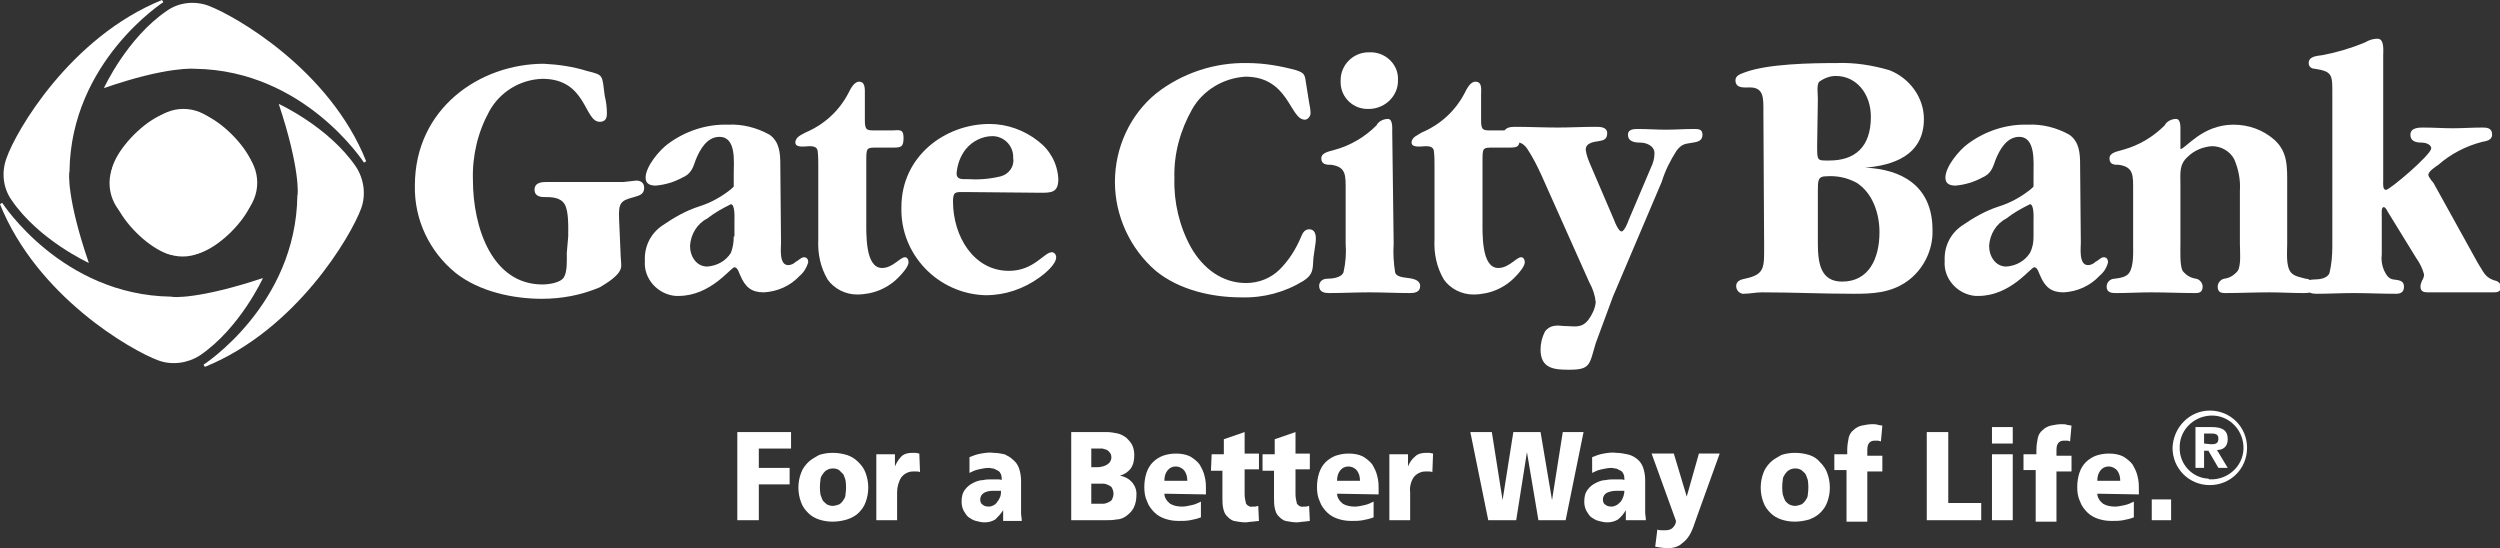 <?xml version="1.0" encoding="utf-8"?>
<!-- Generator: Adobe Illustrator 22.1.0, SVG Export Plug-In . SVG Version: 6.00 Build 0)  -->
<svg version="1.0" id="Layer_1" xmlns="http://www.w3.org/2000/svg" xmlns:xlink="http://www.w3.org/1999/xlink" x="0px" y="0px"
	 viewBox="0 0 348.9 76.5" style="enable-background:new 0 0 348.9 76.5;" xml:space="preserve">
<rect x="0" y="0" width="348.9" height="76.5" fill="#333333" stroke="none"/>
<style type="text/css">
	.st0{fill:#FFFFFF;}
</style>
<title>GCB_FABWOL_Blue_R</title>
<path class="st0" d="M14.5,12.3c0,0,3.2-7,8.8-10.8c1.7-1.2,3.9-1.4,5.8-0.7C32.8,2.2,46,9.7,51.1,22.5l-0.3,0.2
	c0,0-8.3-12.9-23.6-13.1C27.2,9.6,23.4,9.2,14.5,12.3z"/>
<path class="st0" d="M12.4,36.7c0,0-7-3.2-10.8-8.8c-1.2-1.7-1.4-3.9-0.7-5.8C2.2,18.3,9.8,5.2,22.6,0l0.2,0.3
	c0,0-12.9,8.3-13.1,23.6C9.6,24,9.3,27.7,12.4,36.7z"/>
<path class="st0" d="M38.9,14.5c0,0,7,3.2,10.8,8.8c1.1,1.7,1.4,3.9,0.7,5.8C49,32.9,41.4,46,28.6,51.2l-0.2-0.3
	c0,0,12.9-8.3,13.1-23.6C41.6,27.3,41.9,23.5,38.9,14.5z"/>
<path class="st0" d="M36.7,38.8c0,0-3.2,7-8.8,10.8c-1.7,1.1-3.9,1.4-5.8,0.7C18.3,48.9,5.2,41.4,0,28.5l0.3-0.2
	c0,0,8.3,12.9,23.6,13.1C24,41.5,27.7,41.8,36.7,38.8z"/>
<path class="st0" d="M17.1,21.2l4.2-4.2c2.4-2.4,6.2-2.4,8.6,0l4.2,4.2c2.4,2.4,2.4,6.2,0,8.6L29.8,34c-2.4,2.4-6.2,2.4-8.6,0
	c0,0,0,0,0,0l-4.2-4.2C14.7,27.4,14.7,23.6,17.1,21.2L17.1,21.2z"/>
<ellipse transform="matrix(0.707 -0.707 0.707 0.707 -8.591 20.495)" class="st0" cx="20.5" cy="20.6" rx="6.5" ry="2.5"/>
<ellipse transform="matrix(0.707 -0.707 0.707 0.707 -12.68 30.497)" class="st0" cx="30.5" cy="30.6" rx="6.5" ry="2.5"/>
<ellipse transform="matrix(0.707 -0.707 0.707 0.707 -15.633 23.684)" class="st0" cx="20.8" cy="30.7" rx="2.5" ry="6.5"/>
<ellipse transform="matrix(0.707 -0.707 0.707 0.707 -5.59 27.62)" class="st0" cx="30.6" cy="20.6" rx="2.5" ry="6.5"/>
<path class="st0" d="M79.3,33c0-1.2,0.1-3.5-0.5-4.5s-1.9-1-2.9-1c-0.6,0-1.3-0.2-1.3-1c0-1.1,1.1-1.1,1.8-1.1H87l1.8-0.2
	c0.6,0,1.1,0.3,1.1,1c0,1-0.8,1.1-1.4,1.3c-1.9,0.5-2.2,0.8-2.1,3.1l0.2,4.6c0,0.6,0.1,1.3,0.1,1.9c0,1.3-2.2,2.5-3,3
	c-2.6,1.1-5.3,1.6-8.1,1.6c-4,0-8.7-1-12-3.6c-3.7-3-5.8-7.5-5.7-12.2c0-10.8,9.1-17,18-17c2,0.1,4.1,0.4,6,1
	c2.4,0.6,2.1,0.5,2.5,3.5c0.2,0.8,0.3,1.6,0.3,2.5c0,0.8-0.4,1.1-1,1.1c-2.2,0-1.8-6-8-6c-3.1,0.1-5.9,1.8-7.4,4.5
	c-1.6,2.9-2.4,6.2-2.3,9.6c0,6.7,2.7,14.6,9.7,14.6c0.8,0,2.5-0.2,3-1s0.4-2.5,0.4-3.4L79.3,33z"/>
<path class="st0" d="M102.4,33c0,0.8-0.1,1.5-0.4,2.3c-0.7,1.1-1.9,1.8-3.3,1.9c-1.5,0-2.4-1.4-2.4-2.9c0.1-1.6,1-3.1,2.4-3.8
	c1-0.8,2.1-1.4,3.3-2c0.6,0,0.5,2,0.5,2.1V33z M108.9,23c0-1.6-0.1-3.2-1.5-4.2c-1.8-1-3.8-1.5-5.8-1.4c-3-0.1-6,0.9-8.4,2.7
	c-1.1,0.8-3.1,3.1-3.1,4.7c0,0.9,0.7,1.1,1.4,1.1c1.3-0.1,2.6-0.5,3.7-1.1c1.2-0.5,1.5-1.3,1.9-2.5c0.6-1.5,1.6-3.2,3.3-3.2
	c2.4,0,2,3.5,2,5.2V26c0,0.1-0.2,0.2-0.5,0.5c-1.3,1-2.7,1.8-4.3,2.3c-1.9,0.6-3.6,1.6-5.2,2.7c-1.6,1.1-2.5,2.9-2.4,4.9
	c-0.2,2.5,1.8,4.7,4.3,4.9c0.1,0,0.2,0,0.4,0c4.5,0,7.3-4,7.8-4s0.7,1,0.8,1.1c0.7,1.7,1.6,2.4,3.3,2.4c1.9-0.1,3.7-0.9,5-2.3
	c0.6-0.5,1-1.2,1.2-1.9c0-0.4-0.2-0.7-0.6-0.7c-0.4,0-0.8,0.5-1.1,0.6c-0.3,0.3-0.7,0.5-1.1,0.5c-1.3,0-1-2.4-1-3.1L108.9,23z"/>
<path class="st0" d="M120.9,30.6c0,1.9-0.2,6.8,2.2,6.8c1.5,0,2.5-1.5,3.2-1.5c0.3,0,0.5,0.3,0.5,0.7c0,0.6-0.9,1.6-1.3,2
	c-1.5,1.6-3.6,2.5-5.9,2.5c-1.6,0-3.2-0.8-4.1-2.1c-1-1.7-1.4-3.6-1.3-5.6V23.1c0-0.7,0-1.4-0.1-2.1c-0.1-0.5-0.6-0.6-1.1-0.6
	s-2,0.3-2-0.5s0.9-1.1,1.4-1.4c2.6-1.1,4.7-3,6-5.5c0.3-0.6,0.8-1.6,1.5-1.6c0.9,0,0.8,1.1,0.8,1.9v3.5c0,1.4,0.3,1.4,1.4,1.4h2.4
	c0.9,0,1.6-0.3,1.6,1s-0.3,1.4-1.5,1.4h-2.2c-1.5,0-1.5,0-1.5,2L120.9,30.6z"/>
<path class="st0" d="M135,25c-0.7,0-1.5,0.1-1.5-0.8c0.1-1.2,0.5-2.4,1.3-3.4c0.9-1.1,2.3-1.8,3.7-1.8c1.6,0,2.9,1.3,2.9,2.9
	c0,0.1,0,0.2,0,0.2c0.2,1.1-0.6,2.2-1.7,2.5C138.1,25,136.5,25.1,135,25z M145.2,26.9c1.5,0,2.5,0,2.5-1.9c-0.1-2.1-1.1-4-2.8-5.3
	c-1.9-1.5-4.3-2.4-6.8-2.4c-6.2,0-12.3,4.5-12.3,11.6c-0.2,6.6,5.1,12.1,11.7,12.3c0,0,0.1,0,0.1,0c2.7,0,5.3-0.9,7.5-2.5
	c0.7-0.5,2.3-1.8,2.3-2.8c0-0.4-0.3-0.7-0.6-0.7c0,0,0,0,0,0c-1.1,0-2.5,2.6-6,2.6c-4.9,0-7.8-4.8-7.8-9.7c0-1.4,0.4-1.3,1.6-1.3
	L145.2,26.9z"/>
<path class="st0" d="M183.3,36c-0.1,1.6,0,2.3-1.4,3.2c-2.6,1.6-5.6,2.4-8.7,2.3c-4,0-8.6-1-11.9-3.7c-3.6-3.1-5.7-7.7-5.7-12.4
	c0-4.8,2.1-9.4,5.8-12.4c3.6-2.8,8.1-4.3,12.7-4.2c2.3,0,4.6,0.4,6.8,1c1.2,0.4,1.2,0.6,1.4,2l0.4,2.5c0.1,0.5,0.2,1,0.2,1.5
	c0,0.4-0.3,0.8-0.7,0.9c0,0-0.1,0-0.1,0c-2.1,0-2.2-6-8.3-6c-3.1,0.2-5.9,1.9-7.4,4.5c-1.7,3-2.6,6.3-2.5,9.7
	c-0.1,3.3,0.7,6.7,2.3,9.6c1.7,3,4.4,5,7.7,5c1.8,0,3.5-0.7,4.7-1.9c1.3-1.3,2.3-2.9,3-4.6c0.2-0.5,0.5-1,1.1-1c1,0,1,1.1,0.9,1.9
	L183.3,36z"/>
<path class="st0" d="M194.5,34c-0.1,1.3,0,2.7,0.2,4c0.2,0.8,1.6,0.7,2.4,0.9c0.5,0.1,1.1,0.4,1.1,1c0,0.9-0.8,1-1.4,1
	c-1.9,0-3.8-0.1-5.7-0.1s-3.7,0.1-5.6,0.1c-0.6,0-1.4-0.1-1.4-1c0-0.6,0.5-1,1.1-1s2-0.1,2.3-0.9c0.3-1.3,0.4-2.7,0.3-4v-7.4
	c0-2.1,0.1-3.3-2-3.6c-0.6,0-1.4,0-1.4-0.9s1.4-1,1.9-1.2c2.2-0.6,4.2-1.8,5.8-3.4c0.3-0.6,1-0.9,1.6-0.9c0.7,0,0.6,1.3,0.6,1.8
	L194.5,34z M187.1,11.2c0-2.2,1.8-3.9,3.9-3.9c0,0,0,0,0.1,0c2.1-0.1,3.9,1.5,4,3.5c0,0.1,0,0.2,0,0.3c0.1,2.2-1.7,4-3.9,4.1
	c-0.1,0-0.1,0-0.2,0c-2.1,0.1-3.9-1.6-3.9-3.7C187.1,11.4,187.1,11.3,187.1,11.2L187.1,11.2z"/>
<path class="st0" d="M206.9,30.6c0,1.9-0.2,6.8,2.2,6.8c1.5,0,2.5-1.5,3.2-1.5c0.3,0,0.5,0.3,0.5,0.7c0,0.6-0.9,1.6-1.3,2
	c-1.5,1.6-3.6,2.5-5.9,2.5c-1.6,0-3.2-0.8-4.1-2.1c-1-1.7-1.4-3.6-1.3-5.6V23.1c0-0.7,0-1.4-0.1-2.1c-0.1-0.5-0.6-0.6-1.1-0.6
	s-2,0.3-2-0.5s1-1.1,1.4-1.4c2.6-1.1,4.7-3,6-5.5c0.3-0.6,0.8-1.6,1.5-1.6c1,0,0.8,1.1,0.8,1.9v3.5c0,1.4,0.3,1.4,1.4,1.4h2.4
	c1,0,1.6-0.3,1.6,1s-0.3,1.4-1.5,1.4h-2.2c-1.5,0-1.5,0-1.5,2L206.9,30.6z"/>
<path class="st0" d="M230.4,23.4c0.3-0.6,0.5-1.3,0.5-2c0-1.1-1.2-1.5-2-1.5c-0.7,0-1.7-0.1-1.7-1.1c0-0.8,0.9-0.8,1.4-0.8
	c1.3,0,2.6,0.1,3.9,0.1s2.6-0.1,3.9-0.1c0.6,0,1.2,0,1.2,0.8s-0.6,1-1.3,1.1c-1.1,0.2-1.5,0.1-2.3,1.1c-0.9,1.4-1.6,2.8-2.1,4.4
	l-6.8,16l-2.4,6.5c-0.9,3-0.7,3.7-3.7,3.7c-2,0-4-0.1-4-2.8c0-0.9,0.2-1.7,0.6-2.5c0.7-1,1.7-0.9,2.7-0.8c1.4,0,2.4,0.4,3.4-0.9
	c0.5-0.7,0.9-1.5,1-2.4c-0.1-1-0.4-1.9-0.9-2.8l-6.7-15c-0.6-1.3-1.2-2.5-2-3.7c-0.6-0.8-1-0.8-1.9-1c-0.5-0.1-1.3-0.3-1.3-1.1
	s0.9-0.9,1.5-0.9c2,0,4.1,0.1,6,0.1c1.7,0,3.5-0.1,5.3-0.1c0.6,0,1.6,0,1.6,0.9s-0.6,1-1.2,1.1s-1.8,0.2-1.8,1.2
	c0.1,0.8,0.4,1.5,0.7,2.2l3.3,7.7c0.1,0.3,0.6,1.5,1,1.5s0.9-1.3,1-1.6L230.4,23.4z"/>
<path class="st0" d="M253.7,13.8c0-0.7-0.2-2,0.2-2.4c0.7-0.5,1.5-0.8,2.3-0.8c2.9,0,4.9,2.5,4.9,5.7c0,4.3-2.3,6.1-5.8,6.1
	c-1.7,0-1.7,0.1-1.7-2.1L253.7,13.8z M246.2,34c0,3.3,0.2,4.3-2.7,4.9c-0.5,0.1-1.2,0.3-1.2,1c0,0.6,0.4,1,0.9,1.1c0,0,0.1,0,0.1,0
	c0.9,0,1.7-0.2,2.6-0.2c4.2,0,8.5,0.2,12.8,0.2c2.6,0,5.1-0.1,7.4-1.7c2.3-1.6,3.7-4.4,3.6-7.2c0-6.3-4.5-8.5-9.4-8.7
	c3.7-0.3,8.2-1.6,8.2-6.8c0-3-2-5.7-4.8-6.8c-2.4-0.7-4.9-1.1-7.4-1c-3.5,0-9.6,0.1-12.8,1.3c-0.5,0.2-1.3,0.4-1.3,1.1
	c0,1.2,1.3,1,2,1c2,0,1.9,1.5,1.9,3.5L246.2,34z M253.7,26.6c0-1.4,0-2,1.2-2c1.5-0.1,2.9,0.2,4.2,0.9c2.2,1.4,3.2,4.2,3.2,6.9
	c0,3.7-1.5,6.9-5.2,6.9c-3,0-3.4-2.5-3.4-5.4L253.7,26.6z"/>
<path class="st0" d="M283.8,33c0,0.8-0.1,1.5-0.5,2.3c-0.7,1.1-1.9,1.8-3.3,1.9c-1.5,0-2.4-1.4-2.4-2.9c0.1-1.6,1-3.1,2.4-3.8
	c1-0.8,2.1-1.4,3.3-2c0.6,0,0.5,2,0.5,2.1V33z M290.3,23c0-1.6-0.1-3.2-1.5-4.2c-1.8-1-3.8-1.5-5.8-1.4c-3-0.1-6,0.9-8.4,2.7
	c-1.1,0.8-3.1,3.1-3.1,4.7c0,0.9,0.7,1.1,1.4,1.1c1.3-0.1,2.6-0.5,3.7-1.1c1.2-0.5,1.5-1.3,1.9-2.5c0.6-1.5,1.6-3.2,3.3-3.2
	c2.3,0,2,3.5,2,5.2V26c0,0.1-0.2,0.2-0.5,0.5c-1.3,1-2.7,1.8-4.3,2.3c-1.9,0.6-3.6,1.6-5.2,2.7c-1.6,1.1-2.5,2.9-2.4,4.9
	c-0.2,2.5,1.8,4.7,4.3,4.9c0.1,0,0.2,0,0.4,0c4.5,0,7.3-4,7.8-4s0.7,1,0.8,1.1c0.7,1.7,1.6,2.4,3.3,2.4c1.9-0.1,3.7-0.9,5-2.3
	c0.6-0.5,1-1.1,1.2-1.9c0-0.4-0.2-0.7-0.6-0.7c-0.4,0-0.8,0.5-1.1,0.6c-0.3,0.3-0.7,0.5-1.1,0.5c-1.3,0-1-2.4-1-3.1L290.3,23z"/>
<path class="st0" d="M304.3,20.8c0.7,0,3-3.4,7.4-3.4c2.1,0,4.1,0.7,5.7,2.1c1.9,1.7,1.8,3.8,1.8,6.3V34c0,1.2-0.2,3.1,0.5,4
	c0.5,0.6,1.4,0.7,2.1,0.9c0.6,0,1,0.5,1.1,1.1c0,0.9-0.8,0.9-1.4,0.9c-1.6,0-3.2-0.1-4.8-0.1c-2.1,0-4.2,0.1-6.2,0.1
	c-0.5,0-1-0.1-1-0.9c0-0.5,0.4-1,0.9-1.1c0.8-0.1,1.4-0.5,1.9-1.1c0.5-0.8,0.3-2.8,0.3-3.8v-7.4c0.1-1.5-0.2-3-0.8-4.4
	c-0.6-1.1-1.8-1.8-3.1-1.8c-1.3,0.1-2.5,0.6-3.4,1.5c-1.2,1.1-1,2.2-1,3.9V34c0,1-0.1,3,0.3,3.8c0.5,0.6,1.1,1,1.9,1.1
	c0.5,0.1,0.9,0.6,0.9,1.1c0,0.8-0.5,0.9-1,0.9c-2.1,0-4.1-0.1-6.2-0.1c-1.6,0-3.2,0.1-4.8,0.1c-0.6,0-1.4,0-1.4-0.9
	c0-0.6,0.5-1.1,1.1-1.1c0.7-0.1,1.7-0.2,2.1-0.9c0.6-1,0.5-2.8,0.5-4v-7.4c0-2.1,0.1-3.3-2-3.6c-0.6,0-1.3,0-1.3-0.9s1.4-1,1.9-1.2
	c2.2-0.6,4.2-1.8,5.8-3.4c0.3-0.6,1-0.9,1.6-0.9c0.7,0,0.6,1.3,0.6,1.8L304.3,20.8z"/>
<path class="st0" d="M345.8,36.7c0.8,1.2,0.9,1.9,2.2,2.4c0.5,0.1,1,0.3,1,1s-0.6,0.7-1.1,0.7h-9.1c-0.5,0-1-0.1-1-0.8
	c0-0.3,0.1-0.5,0.2-0.8c0.2-0.3,0.3-0.6,0.3-0.9c-0.2-0.8-0.6-1.6-1.1-2.3l-4-6.5c-0.1-0.3-0.4-0.6-0.5-0.6c-0.4,0-0.3,0.8-0.3,1.3
	v5.3c-0.1,0.7,0,1.5,0.3,2.2c0.3,0.6,0.6,1.2,1.3,1.3c0.7,0.1,1.5,0.1,1.5,1c0,0.8-0.5,1-1.1,1c-2,0-4-0.1-5.9-0.1s-3.5,0.1-5.2,0.1
	c-0.6,0-1.4-0.1-1.4-1s0.5-1,1.1-1s1.8-0.1,2.1-0.9c0.3-1.2,0.4-2.5,0.4-3.8V13.3c0-2.8,0.1-3.3-2.4-3.7c-0.4,0-0.9-0.2-0.9-0.8
	c0-1,1.3-1,1.9-1.1c2.1-0.4,4.1-1,6-1.8c0.5-0.3,1.1-0.5,1.7-0.5c1,0,0.8,1.7,0.8,2.4v17.5c0,0.3-0.1,1.2,0.4,1.2s6.3-4.9,6.3-5.8
	c0-0.6-0.9-0.8-1.3-0.8c-0.7,0-1.6-0.1-1.6-1.1s1.2-1,1.8-1c1.4,0,2.7,0.1,4.1,0.1c1.4,0,2.7-0.1,4.1-0.1c0.6,0,1.4,0,1.4,1
	c0,0.8-0.9,0.9-1.4,1c-2.3,0.6-4.4,1.7-6.1,3.2c-0.3,0.2-1.4,0.9-1.4,1.4c0,0.3,0.6,1,0.7,1.1L345.8,36.7z"/>
<path class="st0" d="M308.4,57.3c2.9,0,5.2,2.3,5.2,5.2s-2.3,5.2-5.2,5.2s-5.2-2.3-5.2-5.2C303.3,59.6,305.6,57.3,308.4,57.3z
	 M308.4,66.9c2.5,0.1,4.6-1.8,4.7-4.2c0.1-2.5-1.8-4.6-4.2-4.7c-2.5-0.1-4.6,1.8-4.7,4.2c0,0.1,0,0.1,0,0.2c-0.1,2.3,1.7,4.3,4,4.4
	C308.3,66.9,308.3,66.9,308.4,66.9L308.4,66.9z"/>
<path class="st0" d="M306.4,59.6h2.2c1.5,0,2.3,0.4,2.3,1.7c0,1-0.6,1.5-1.5,1.5l1.5,2.5h-1.3l-1.4-2.4h-0.6v2.4h-1.2L306.4,59.6z
	 M308.6,62c0.6,0,1-0.1,1-0.8s-0.6-0.7-1.1-0.7h-0.9v1.4L308.6,62z"/>
<path class="st0" d="M102.9,60.3h7.5v2.3h-4.5v2.7h4.3v2.3h-4.3v5h-3L102.9,60.3z"/>
<path class="st0" d="M116.2,72.8c-0.7,0-1.3-0.1-1.9-0.3c-0.6-0.2-1.1-0.5-1.5-0.9c-0.4-0.4-0.8-0.9-1-1.5c-0.5-1.3-0.5-2.8,0-4.1
	c0.2-0.6,0.6-1.1,1-1.5c0.4-0.4,1-0.7,1.5-1c1.2-0.4,2.6-0.4,3.9,0c0.6,0.2,1.1,0.5,1.6,1c0.4,0.4,0.8,0.9,1,1.5
	c0.5,1.3,0.5,2.8,0,4.1c-0.2,0.6-0.6,1.1-1,1.5c-0.4,0.4-1,0.7-1.6,0.9C117.5,72.7,116.9,72.8,116.2,72.8z M116.2,70.6
	c0.3,0,0.6-0.1,0.9-0.2c0.2-0.1,0.4-0.3,0.6-0.6c0.2-0.3,0.3-0.5,0.3-0.8c0.1-0.7,0.1-1.3,0-2c-0.1-0.3-0.2-0.6-0.3-0.8
	c-0.2-0.2-0.4-0.4-0.6-0.6c-0.5-0.3-1.2-0.3-1.7,0c-0.2,0.1-0.4,0.3-0.6,0.6c-0.2,0.3-0.3,0.5-0.3,0.8c-0.1,0.7-0.1,1.3,0,2
	c0.1,0.3,0.2,0.6,0.3,0.8c0.1,0.2,0.4,0.4,0.6,0.6C115.6,70.5,115.9,70.6,116.2,70.6z"/>
<path class="st0" d="M128.4,65.9c-0.2-0.1-0.3-0.1-0.5-0.1h-0.5c-0.6,0-1.2,0.3-1.6,0.8c-0.4,0.6-0.6,1.4-0.6,2.1v3.9h-2.9v-9.2h2.6
	v1.7l0,0c0.2-0.5,0.5-1,0.9-1.4c0.4-0.4,1-0.5,1.5-0.5c0.2,0,0.3,0,0.5,0l0.5,0.1L128.4,65.9z"/>
<path class="st0" d="M140,72.6c0-0.3,0-0.5,0-0.7s0-0.5,0-0.7l0,0c-0.3,0.5-0.7,0.9-1.1,1.3c-0.5,0.3-1,0.4-1.5,0.4
	c-0.4,0-0.8-0.1-1.2-0.2c-0.4-0.1-0.7-0.3-1-0.5c-0.3-0.2-0.5-0.6-0.7-0.9c-0.2-0.4-0.3-0.8-0.3-1.3c0-0.6,0.1-1.2,0.5-1.7
	c0.3-0.4,0.7-0.7,1.1-0.9c0.4-0.2,0.9-0.4,1.4-0.4c0.4-0.1,0.9-0.1,1.3-0.1c0.2,0,0.5,0,0.7,0s0.4,0,0.6,0.1c0-0.3,0-0.5-0.1-0.8
	c-0.1-0.2-0.2-0.4-0.4-0.5c-0.2-0.1-0.4-0.2-0.6-0.3c-0.2,0-0.5-0.1-0.7-0.1c-0.5,0-0.9,0.1-1.4,0.2c-0.5,0.1-0.9,0.3-1.3,0.5v-2.2
	c0.5-0.2,1-0.4,1.6-0.5c0.6-0.1,1.2-0.2,1.8-0.1c0.5,0,1,0.1,1.5,0.2c0.4,0.2,0.8,0.4,1.1,0.7c0.4,0.3,0.7,0.7,0.9,1.2
	c0.2,0.6,0.3,1.2,0.3,1.8v3.4c0,0.4,0,0.7,0,1.1c0,0.4,0.1,0.7,0.1,1.1H140z M136.8,69.7c0,0.3,0.1,0.6,0.3,0.7
	c0.2,0.2,0.5,0.3,0.9,0.3c0.3,0,0.5-0.1,0.7-0.2c0.2-0.1,0.4-0.3,0.5-0.5c0.2-0.2,0.3-0.5,0.4-0.7c0.1-0.3,0.1-0.5,0.1-0.8h-0.6
	h-0.6c-0.4,0-0.9,0.1-1.2,0.3C137,69,136.8,69.3,136.8,69.7L136.8,69.7z"/>
<path class="st0" d="M149.3,60.3h5.2c0.5,0,1,0.1,1.5,0.2c0.4,0.1,0.8,0.3,1.2,0.6c0.3,0.3,0.6,0.6,0.8,1c0.2,0.4,0.3,0.9,0.3,1.4
	c0,0.7-0.1,1.3-0.5,1.9c-0.4,0.5-0.9,0.8-1.5,1l0,0c1.4,0.2,2.4,1.4,2.3,2.7c0,0.6-0.1,1.2-0.4,1.8c-0.2,0.4-0.6,0.8-1,1.1
	c-0.4,0.3-0.9,0.5-1.4,0.5c-0.5,0.1-1,0.1-1.5,0.1h-4.8V60.3z M152.3,65.2h0.8c0.2,0,0.5,0,0.7-0.1c0.2,0,0.4-0.1,0.6-0.2
	c0.2-0.1,0.3-0.2,0.5-0.4c0.1-0.2,0.2-0.4,0.2-0.6c0-0.2,0-0.5-0.2-0.7c-0.1-0.2-0.3-0.3-0.4-0.4c-0.2-0.1-0.4-0.1-0.6-0.2
	c-0.2,0-0.5,0-0.7,0h-0.9V65.2z M152.3,70.3h0.9c0.3,0,0.5,0,0.8,0c0.2,0,0.5-0.1,0.7-0.2c0.2-0.1,0.4-0.2,0.5-0.4
	c0.1-0.2,0.2-0.5,0.2-0.8c0-0.3-0.1-0.6-0.2-0.8c-0.1-0.2-0.3-0.3-0.5-0.4c-0.2-0.1-0.5-0.2-0.7-0.2c-0.3,0-0.5,0-0.8,0h-0.9V70.3z"
	/>
<path class="st0" d="M162.5,68.9c0,0.5,0.3,1,0.8,1.4c0.5,0.3,1.1,0.4,1.7,0.4c0.4,0,0.8-0.1,1.3-0.2c0.5-0.1,0.9-0.3,1.3-0.5v2.2
	c-0.5,0.2-1,0.3-1.5,0.4c-0.5,0.1-1.1,0.1-1.6,0.1c-0.7,0-1.3-0.1-1.9-0.3c-0.6-0.2-1.1-0.5-1.5-0.9c-0.4-0.4-0.8-0.9-1-1.5
	c-0.3-0.6-0.4-1.3-0.4-2c0-0.7,0.1-1.4,0.3-2c0.2-0.6,0.5-1.1,0.9-1.5c0.4-0.4,0.9-0.7,1.4-0.9c0.6-0.2,1.2-0.3,1.8-0.3
	c0.7,0,1.4,0.1,2,0.4c0.5,0.3,1,0.7,1.3,1.1c0.3,0.5,0.6,1.1,0.7,1.6c0.2,0.7,0.2,1.3,0.2,2V69L162.5,68.9z M165.7,67.1
	c0-0.5-0.1-1-0.4-1.4c-0.3-0.4-0.8-0.6-1.2-0.6c-0.5,0-0.9,0.2-1.2,0.6c-0.3,0.4-0.4,0.9-0.4,1.4H165.7z"/>
<path class="st0" d="M169.1,63.4h1.7v-2.1l2.9-1v3h2v2.2h-2V69c0,0.4,0.1,0.9,0.2,1.3c0.2,0.3,0.6,0.5,0.9,0.4c0.1,0,0.3,0,0.4,0
	l0.4-0.1l0.1,2.1l-0.9,0.1c-0.3,0-0.7,0.1-1,0.1c-0.5,0-1.1-0.1-1.6-0.2c-0.4-0.1-0.7-0.4-1-0.7c-0.3-0.3-0.4-0.7-0.5-1.1
	c-0.1-0.5-0.1-1-0.1-1.5v-3.7H169L169.1,63.4z"/>
<path class="st0" d="M176.2,63.4h1.7v-2.1l2.9-1v3h2v2.2h-2V69c0,0.4,0.1,0.9,0.2,1.3c0.2,0.3,0.6,0.5,0.9,0.4c0.1,0,0.3,0,0.4,0
	l0.4-0.1l0.1,2.1l-0.8,0.1c-0.3,0-0.7,0.1-1,0.1c-0.5,0-1.1-0.1-1.6-0.2c-0.4-0.1-0.7-0.4-1-0.7c-0.3-0.3-0.4-0.7-0.5-1.1
	c-0.1-0.5-0.1-1-0.1-1.5v-3.7h-1.6V63.4z"/>
<path class="st0" d="M186.6,68.9c0,0.5,0.3,1,0.8,1.4c0.5,0.3,1.1,0.4,1.7,0.4c0.4,0,0.8-0.1,1.3-0.2c0.5-0.1,0.9-0.3,1.3-0.5v2.2
	c-0.5,0.2-1,0.3-1.5,0.4c-0.5,0.1-1.1,0.1-1.6,0.1c-0.7,0-1.3-0.1-1.9-0.3c-0.6-0.2-1.1-0.5-1.5-0.9c-0.4-0.4-0.8-0.9-1-1.5
	c-0.3-0.6-0.4-1.3-0.4-2c0-0.7,0.1-1.4,0.3-2c0.2-0.6,0.5-1.1,0.9-1.5c0.4-0.4,0.9-0.7,1.4-0.9c0.6-0.2,1.2-0.3,1.8-0.3
	c0.7,0,1.4,0.1,2,0.4c0.5,0.3,1,0.7,1.3,1.1c0.3,0.5,0.6,1.1,0.7,1.6c0.2,0.7,0.2,1.3,0.2,2V69L186.6,68.9z M189.8,67.1
	c0-0.5-0.1-1-0.4-1.4c-0.3-0.4-0.8-0.6-1.2-0.6c-0.5,0-0.9,0.2-1.2,0.6c-0.3,0.4-0.4,0.9-0.4,1.4H189.8z"/>
<path class="st0" d="M199.9,65.9c-0.2-0.1-0.3-0.1-0.5-0.1h-0.5c-0.6,0-1.2,0.3-1.6,0.8c-0.4,0.6-0.6,1.4-0.5,2.1v3.9h-2.9v-9.2h2.6
	v1.7l0,0c0.2-0.5,0.5-1,1-1.4c0.4-0.4,1-0.5,1.5-0.5c0.2,0,0.3,0,0.5,0l0.5,0.1L199.9,65.9z"/>
<path class="st0" d="M205.2,60.3h3l1.5,9.5l0,0l1.5-9.5h3.8l1.6,9.5l0,0l1.5-9.5h2.9l-2.5,12.3h-3.8l-1.6-9.5l0,0l-1.5,9.5h-3.9
	L205.2,60.3z"/>
<path class="st0" d="M226.9,72.6c0-0.3,0-0.5,0-0.7s0-0.5,0-0.7l0,0c-0.3,0.5-0.6,0.9-1.1,1.3c-0.5,0.3-1,0.4-1.5,0.4
	c-0.4,0-0.8-0.1-1.2-0.2c-0.4-0.1-0.7-0.3-1-0.5c-0.3-0.2-0.5-0.6-0.7-0.9c-0.2-0.4-0.3-0.8-0.3-1.3c0-0.6,0.1-1.2,0.5-1.7
	c0.3-0.4,0.7-0.7,1.1-0.9c0.4-0.2,0.9-0.4,1.4-0.4c0.4-0.1,0.9-0.1,1.3-0.1c0.2,0,0.5,0,0.7,0c0.2,0,0.4,0,0.6,0.1
	c0-0.3,0-0.5-0.1-0.8c-0.1-0.2-0.2-0.4-0.4-0.5c-0.2-0.1-0.4-0.2-0.6-0.3c-0.2,0-0.5-0.1-0.7-0.1c-0.5,0-0.9,0.1-1.4,0.2
	c-0.5,0.1-0.9,0.3-1.3,0.5v-2.2c0.5-0.2,1-0.4,1.6-0.5c0.6-0.1,1.2-0.2,1.8-0.1c0.5,0,1,0.1,1.5,0.2c0.5,0.1,0.9,0.3,1.3,0.6
	c0.4,0.3,0.7,0.7,0.9,1.2c0.2,0.6,0.3,1.2,0.3,1.8v3.4c0,0.4,0,0.7,0,1.1c0,0.4,0.1,0.7,0.1,1.1L226.9,72.6z M223.7,69.7
	c0,0.3,0.1,0.6,0.3,0.7c0.2,0.2,0.5,0.3,0.9,0.3c0.3,0,0.5-0.1,0.7-0.2c0.2-0.1,0.4-0.3,0.6-0.5c0.3-0.4,0.5-1,0.5-1.5h-0.6h-0.6
	c-0.4,0-0.9,0.1-1.3,0.3C223.9,69,223.7,69.3,223.7,69.7L223.7,69.7z"/>
<path class="st0" d="M231.3,73.9c0.2,0.1,0.4,0.1,0.6,0.1c0.2,0,0.4,0,0.6,0c0.3,0,0.7-0.1,0.9-0.3c0.3-0.3,0.5-0.6,0.5-1l-3.4-9.4
	h3.1l1.8,6l0,0l1.7-6h2.9l-3.1,8.6c-0.2,0.6-0.4,1.1-0.6,1.7c-0.2,0.5-0.4,1-0.8,1.5c-0.3,0.4-0.7,0.7-1.1,1
	c-0.5,0.3-1.1,0.4-1.6,0.4c-0.6,0-1.2-0.1-1.8-0.2L231.3,73.9z"/>
<path class="st0" d="M250.5,72.8c-0.7,0-1.3-0.1-1.9-0.3c-0.6-0.2-1.1-0.5-1.5-0.9c-0.4-0.4-0.8-0.9-1-1.5c-0.5-1.3-0.5-2.8,0-4.1
	c0.2-0.6,0.6-1.1,1-1.5c0.4-0.4,1-0.7,1.5-1c1.2-0.4,2.6-0.4,3.9,0c0.6,0.2,1.1,0.5,1.5,1c0.4,0.4,0.8,0.9,1,1.5
	c0.5,1.3,0.5,2.8,0,4.1c-0.2,0.6-0.6,1.1-1,1.5c-0.4,0.4-1,0.7-1.5,0.9C251.8,72.7,251.1,72.8,250.5,72.8z M250.5,70.6
	c0.3,0,0.6-0.1,0.9-0.2c0.2-0.1,0.4-0.3,0.6-0.6c0.2-0.3,0.3-0.5,0.3-0.8c0.1-0.7,0.1-1.3,0-2c-0.1-0.3-0.2-0.6-0.3-0.8
	c-0.1-0.2-0.4-0.4-0.6-0.6c-0.5-0.3-1.2-0.3-1.7,0c-0.2,0.1-0.4,0.3-0.6,0.6c-0.2,0.3-0.3,0.5-0.3,0.8c-0.1,0.7-0.1,1.3,0,2
	c0.1,0.3,0.2,0.6,0.3,0.8c0.1,0.2,0.3,0.4,0.6,0.6C249.9,70.5,250.2,70.6,250.5,70.6z"/>
<path class="st0" d="M257.7,65.6H256v-2.2h1.8v-0.6c0-0.6,0.1-1.2,0.2-1.7c0.1-0.4,0.3-0.8,0.7-1.1c0.3-0.3,0.7-0.5,1.1-0.6
	c0.5-0.1,1-0.2,1.5-0.2c0.3,0,0.6,0,0.8,0.1l0.6,0.1l-0.2,2.2c-0.1,0-0.3-0.1-0.4-0.1c-0.2,0-0.4,0-0.5,0c-0.3,0-0.6,0.1-0.8,0.4
	c-0.2,0.3-0.2,0.7-0.2,1.1v0.6h2.1v2.2h-2.1v7h-2.9L257.7,65.6z"/>
<path class="st0" d="M268.9,60.3h3v9.9h4.6v2.4h-7.6V60.3z"/>
<path class="st0" d="M280.9,61.9H278v-2.3h2.9V61.9z M278,63.4h2.9v9.2H278V63.4z"/>
<path class="st0" d="M284.1,65.6h-1.7v-2.2h1.8v-0.6c0-0.6,0.1-1.2,0.2-1.7c0.1-0.4,0.3-0.8,0.7-1.1c0.3-0.3,0.7-0.5,1.1-0.6
	c0.5-0.1,1-0.2,1.5-0.2c0.3,0,0.6,0,0.8,0.1l0.6,0.1l-0.2,2.2c-0.1,0-0.2-0.1-0.4-0.1c-0.2,0-0.4,0-0.5,0c-0.3,0-0.6,0.1-0.8,0.4
	c-0.2,0.3-0.2,0.7-0.2,1.1v0.6h2.1v2.2H287v7h-2.9V65.6z"/>
<path class="st0" d="M292.7,68.9c0,0.5,0.3,1,0.8,1.4c0.5,0.3,1.1,0.4,1.7,0.4c0.4,0,0.8-0.1,1.3-0.2c0.5-0.1,0.9-0.3,1.3-0.5v2.2
	c-0.5,0.2-1,0.3-1.5,0.4c-0.5,0.1-1.1,0.1-1.6,0.1c-0.7,0-1.3-0.1-1.9-0.3c-0.6-0.2-1.1-0.5-1.5-0.9c-0.4-0.4-0.8-0.9-1-1.5
	c-0.3-0.6-0.4-1.3-0.4-2c0-0.7,0.1-1.4,0.3-2c0.2-0.6,0.5-1.1,0.9-1.5c0.4-0.4,0.9-0.7,1.4-0.9c0.6-0.2,1.2-0.3,1.8-0.3
	c0.7,0,1.4,0.1,2,0.4c0.5,0.3,1,0.7,1.3,1.1c0.3,0.5,0.6,1.1,0.7,1.6c0.2,0.7,0.2,1.3,0.2,2V69L292.7,68.9z M295.9,67.1
	c0-0.5-0.1-1-0.4-1.4c-0.3-0.4-0.8-0.6-1.2-0.6c-0.5,0-0.9,0.2-1.2,0.6c-0.3,0.4-0.4,0.9-0.4,1.4H295.9z"/>
<path class="st0" d="M300.3,69.7h2.7v2.9h-2.7V69.7z"/>
</svg>
